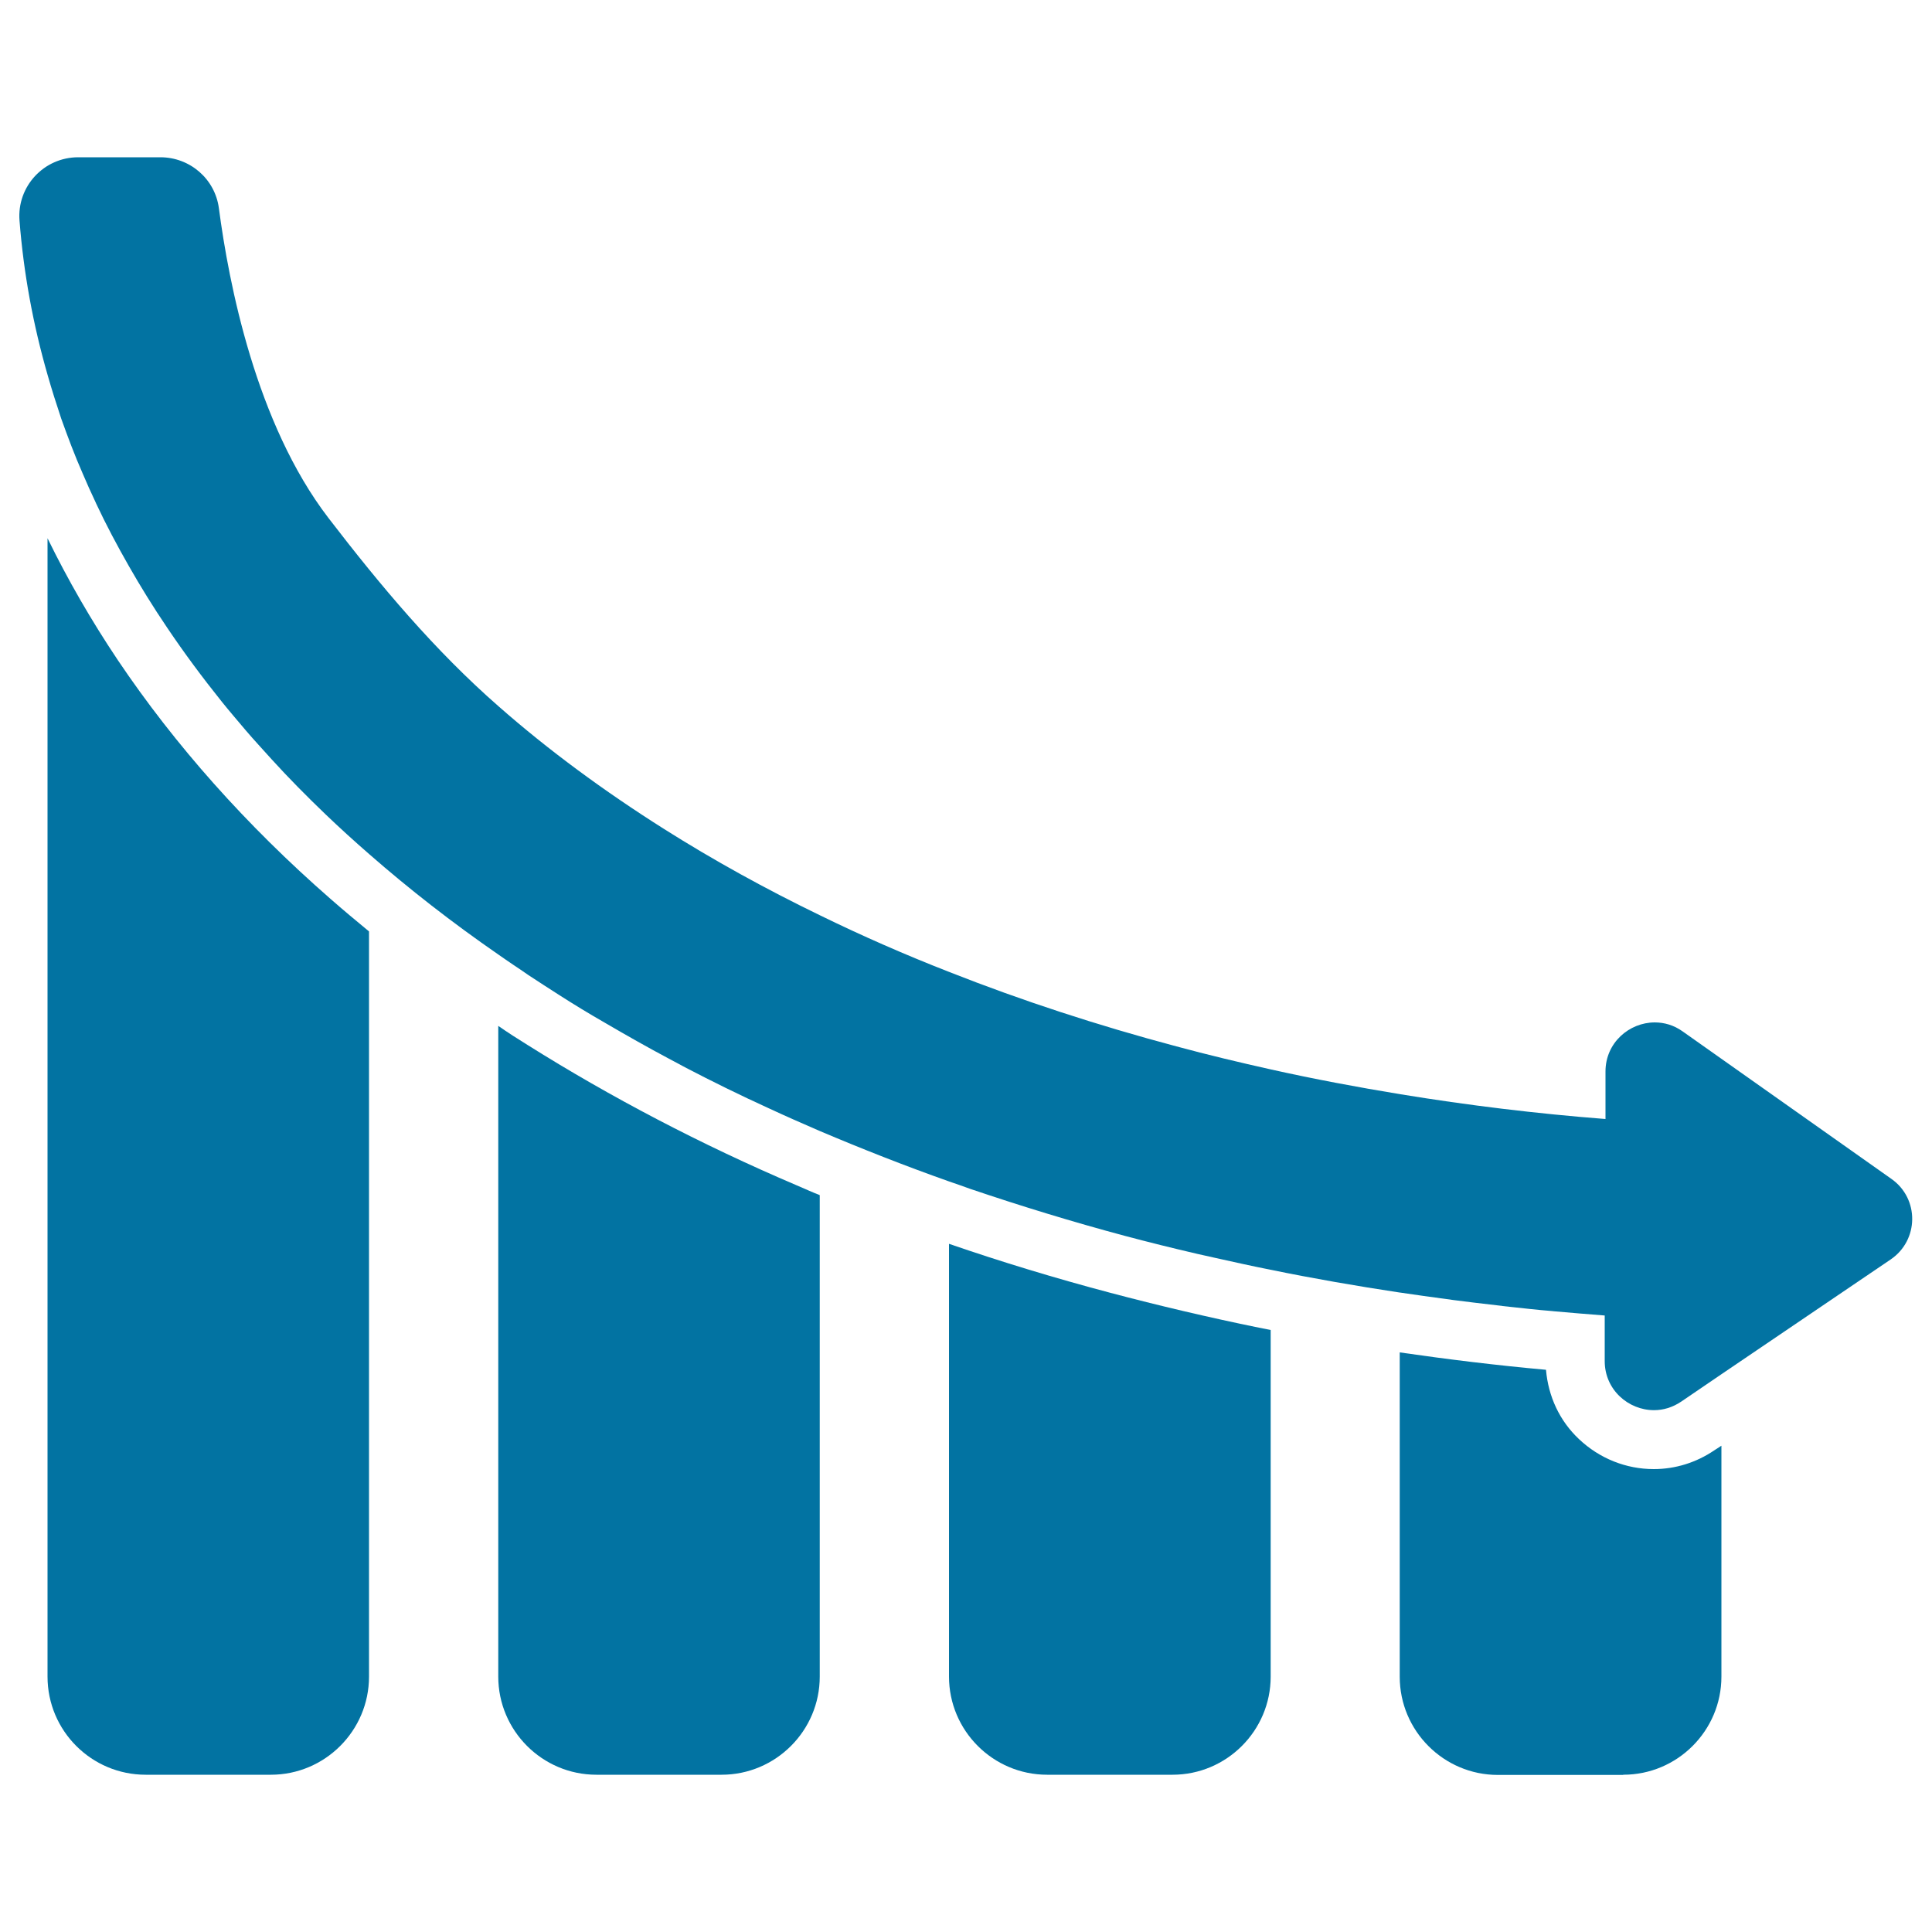 <svg xmlns="http://www.w3.org/2000/svg" viewBox="0 0 1000 1000" style="fill:#0273a2">
<title>Finances Statistics Descending Bars Graphic SVG icon</title>
<g><g><path d="M840.2,918.6c28,0,50.8-22.8,50.8-50.8V748.3l-3.7,2.4c-9.3,6.3-20.1,9.7-31.3,9.7c-14.4,0-28.1-5.5-38.7-15.5c-10.1-9.5-15.9-22.1-17.1-35.9c-25.5-2.3-50.8-5.4-75.7-9v167.9c0,28,22.8,50.8,50.8,50.8H840.2z"/><path d="M606.9,918.6c28,0,50.8-22.8,50.8-50.8V688.4c-2-0.4-4.1-0.8-6.1-1.2c-25.9-5.3-51.8-11.4-77.1-18.1c-28.3-7.5-56.3-16-83.3-25.3v224c0,28,22.8,50.8,50.8,50.8L606.9,918.6L606.9,918.6z"/><path d="M373.5,918.6c28,0,50.8-22.8,50.8-50.8V618.6c-4.1-1.6-8-3.4-12-5.1c-49.5-21.1-96.2-45.6-139.2-72.6c-5.2-3.2-10.3-6.5-15.2-9.9v336.8c0,28,22.8,50.8,50.8,50.8H373.5L373.5,918.6z"/><path d="M75.4,918.6h64.8c28,0,50.8-22.8,50.8-50.8V482.1c-6.8-5.6-13.5-11.2-20-16.9c-43.5-38-80.4-79.5-110-123.5c-13.8-20.6-25.9-41.6-36.4-63.1v589.2C24.6,895.9,47.4,918.6,75.4,918.6z"/><path d="M31.7,216.7c3.4,9.5,7,19.1,11.1,28.4c2.1,4.9,4.3,9.9,6.6,14.7c0.1,0.3,0.3,0.6,0.4,0.9c5.1,10.9,10.8,21.6,16.9,32.3c6.1,10.7,12.6,21.2,19.7,31.7c8.8,13.1,18.3,25.9,28.4,38.5c2,2.5,4.1,5,6.2,7.5c4.2,5,8.4,10,12.8,14.8c2.2,2.4,4.4,4.9,6.6,7.3c8.9,9.8,18.3,19.3,28,28.6c7.3,7,14.9,13.9,22.7,20.7c20.7,18.1,43,35.5,66.9,52c2.5,1.7,5.1,3.6,7.7,5.3c2.6,1.7,5.2,3.5,7.8,5.3c5.3,3.5,10.6,6.9,15.9,10.3c7.8,5,15.7,9.8,23.9,14.5c10.8,6.3,21.7,12.5,32.8,18.4c2.7,1.5,5.6,2.9,8.4,4.5c14,7.3,28.4,14.4,43.1,21.1c8.8,4.1,17.7,8,26.7,11.9l0,0c21.7,9.2,44,18,66.9,26.1l0,0c3.7,1.3,7.4,2.5,11.1,3.9c26,8.8,52.7,17,80,24.3c12.4,3.3,24.9,6.4,37.4,9.3c3.1,0.7,6.3,1.4,9.4,2.1c9.4,2.1,18.9,4.2,28.4,6.1l0,0c22,4.5,44.4,8.4,66.9,11.8h0.1c4,0.6,7.8,1.1,11.8,1.7c1.2,0.2,2.3,0.3,3.6,0.5c2.9,0.4,5.9,0.8,8.8,1.2c1.2,0.2,2.3,0.3,3.6,0.5c3.5,0.4,6.9,0.9,10.4,1.3c0.6,0.1,1.1,0.1,1.7,0.2c4.3,0.5,8.5,1,12.8,1.5c0.2,0,0.3,0,0.5,0.1c4.1,0.4,8,0.9,12.1,1.3c0.6,0.1,1.2,0.1,1.8,0.2c3.9,0.4,7.8,0.8,11.7,1.1c0.3,0,0.6,0.1,0.9,0.1c8.8,0.8,17.6,1.5,26.4,2.2v23.6c0,14.9,12.3,25.4,25.5,25.4c4.8,0,9.6-1.4,14.2-4.5l20.7-14.1l87.6-59.4c14.7-10,14.9-31.5,0.4-41.7L871,533.9c-4.6-3.3-9.6-4.7-14.5-4.7c-13.2,0-25.5,10.5-25.5,25.4v24.6c-35.9-2.8-71.2-7.1-106-12.8c-22.5-3.7-44.9-7.9-66.9-12.8c-16.6-3.7-32.9-7.6-49.2-12c-40.9-10.9-80-23.7-117.3-38.4c-23.1-9-45.4-18.8-66.9-29.3c-28.3-13.7-55.3-28.6-80.8-44.7c-31.5-19.9-60.1-41-85.6-63.4c-33.3-29.1-61.5-62.8-88.3-97.7c-37.6-49-51.6-121.6-56.7-160.3C111.3,92.6,98.3,81.4,83,81.4H40.5c-17.8,0-31.8,15.1-30.4,32.8c2.1,27,7,53.8,14.6,80.1C26.8,201.7,29.2,209.2,31.7,216.7z"/></g></g>
</svg>